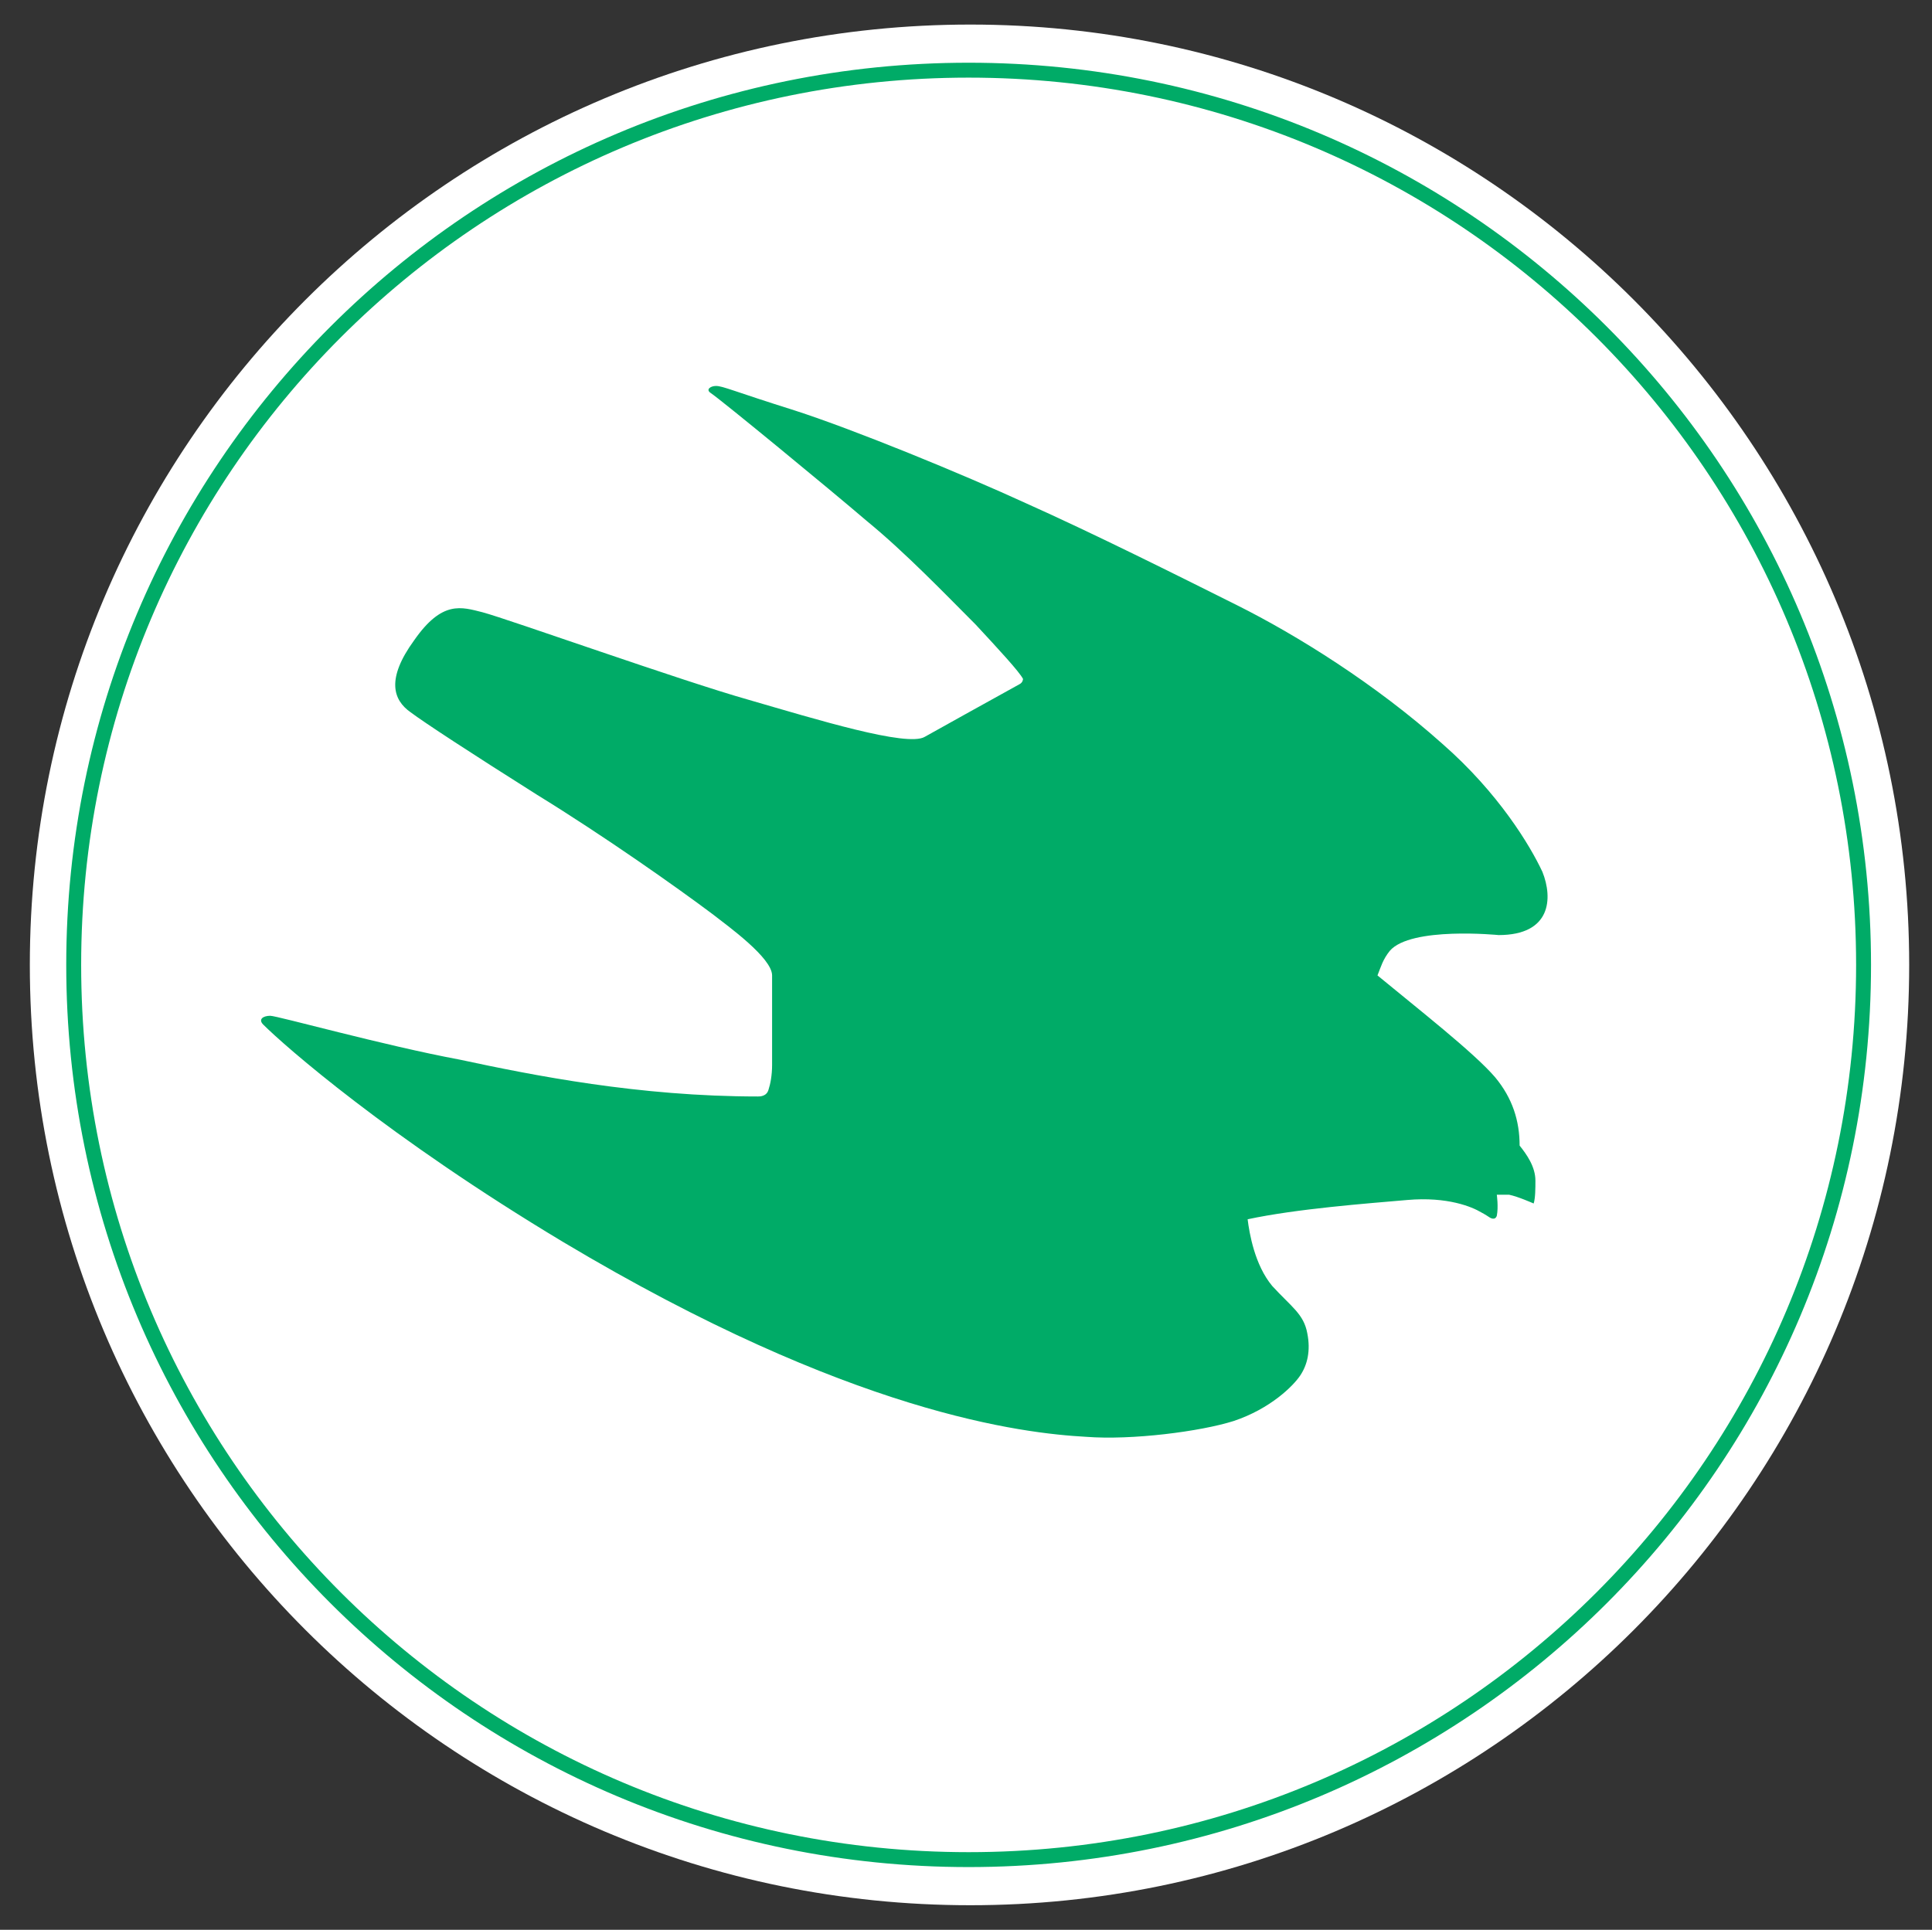 <?xml version="1.0" encoding="utf-8"?>
<!-- Generator: Adobe Illustrator 26.0.2, SVG Export Plug-In . SVG Version: 6.00 Build 0)  -->
<svg version="1.1" id="Lager_1" xmlns="http://www.w3.org/2000/svg" xmlns:xlink="http://www.w3.org/1999/xlink" x="0px" y="0px"
	 viewBox="0 0 110.1 110" style="enable-background:new 0 0 110.1 110;" xml:space="preserve">
<rect x="0" y="0" width="110.1" height="110" fill="#333333" stroke="none"/>
<style type="text/css">
	.st0{fill-rule:evenodd;clip-rule:evenodd;fill:#FFFFFF;}
	.st1{fill-rule:evenodd;clip-rule:evenodd;fill:#FFFFFF;stroke:#00AB67;stroke-width:0.85;}
	.st2{fill-rule:evenodd;clip-rule:evenodd;fill:#00AB67;}
</style>
<g>
	<path class="st0" d="M108.8,55c0,29.6-24,53.6-53.5,53.6c-29.6,0-53.6-24-53.6-53.6s24-53.6,53.6-53.6
		C84.8,1.4,108.8,25.4,108.8,55z"/>
</g>
<g>
	<path class="st1" d="M106.2,55c0,28.2-22.8,51-51,51s-51-22.8-51-51S27,4,55.2,4S106.2,26.8,106.2,55z"/>
	<path class="st2" d="M73.4,26.3L73.4,26.3 M79.2,54.2c1.2-1.4,6.2-0.9,6.2-0.9c3,0,3.1-2.1,2.5-3.6c-0.7-1.5-2.5-4.5-5.7-7.3
		c-3.8-3.4-8.3-6.2-11.7-7.9c-3.4-1.7-8.2-4.1-12-5.8c-3.7-1.7-9.8-4.2-13.2-5.3c-3.5-1.1-4.1-1.4-4.5-1.4c-0.3,0-0.6,0.2-0.3,0.4
		c0.6,0.4,6.8,5.5,8.9,7.3c2.2,1.8,4.5,4.2,6.2,5.9c1.3,1.4,2.5,2.7,2.7,3.1c0,0,0,0.2-0.2,0.3c-1.1,0.6-5.4,3-5.4,3
		c-1,0.6-6.2-1-10-2.1c-3.9-1.1-13.7-4.6-15.2-5c-1.2-0.3-2.3-0.7-3.9,1.6c-1.6,2.2-1.2,3.4-0.2,4.1c0.8,0.6,3.4,2.3,7.2,4.7
		c3.9,2.4,8,5.3,10,6.8c0.9,0.7,3.4,2.5,3.4,3.5c0,2,0,4.5,0,5.1s-0.1,1.1-0.2,1.4c-0.1,0.4-0.5,0.4-0.6,0.4c-6.8,0-12.8-1.2-17-2.1
		c-4.3-0.8-10.4-2.5-10.8-2.5c-0.4,0-0.7,0.2-0.4,0.5c1.2,1.2,7.1,6.4,17.1,12.4c16.4,9.8,26.2,10.9,29.8,11.1
		c2.6,0.2,6.5-0.3,8.4-0.9c2.1-0.7,3.4-2,3.8-2.6s0.6-1.4,0.4-2.4c-0.2-1.1-0.9-1.5-2-2.7c-1-1.2-1.3-3-1.4-3.8
		c2.8-0.6,6.8-0.9,9.1-1.1c2.3-0.2,3.7,0.4,4.2,0.7c0.2,0.1,0.5,0.3,0.5,0.3s0.3,0.2,0.4-0.1c0.1-0.5,0-1.2,0-1.2s0.4,0,0.7,0
		c0.5,0.1,1.4,0.5,1.4,0.5c0.1-0.3,0.1-0.9,0.1-1.3c0-0.8-0.5-1.5-0.9-2c0-1.4-0.4-2.7-1.4-3.9c-1.2-1.4-4.4-3.9-6.7-5.8
		C78.7,55.1,78.8,54.7,79.2,54.2L79.2,54.2z"/>
</g>
</svg>
